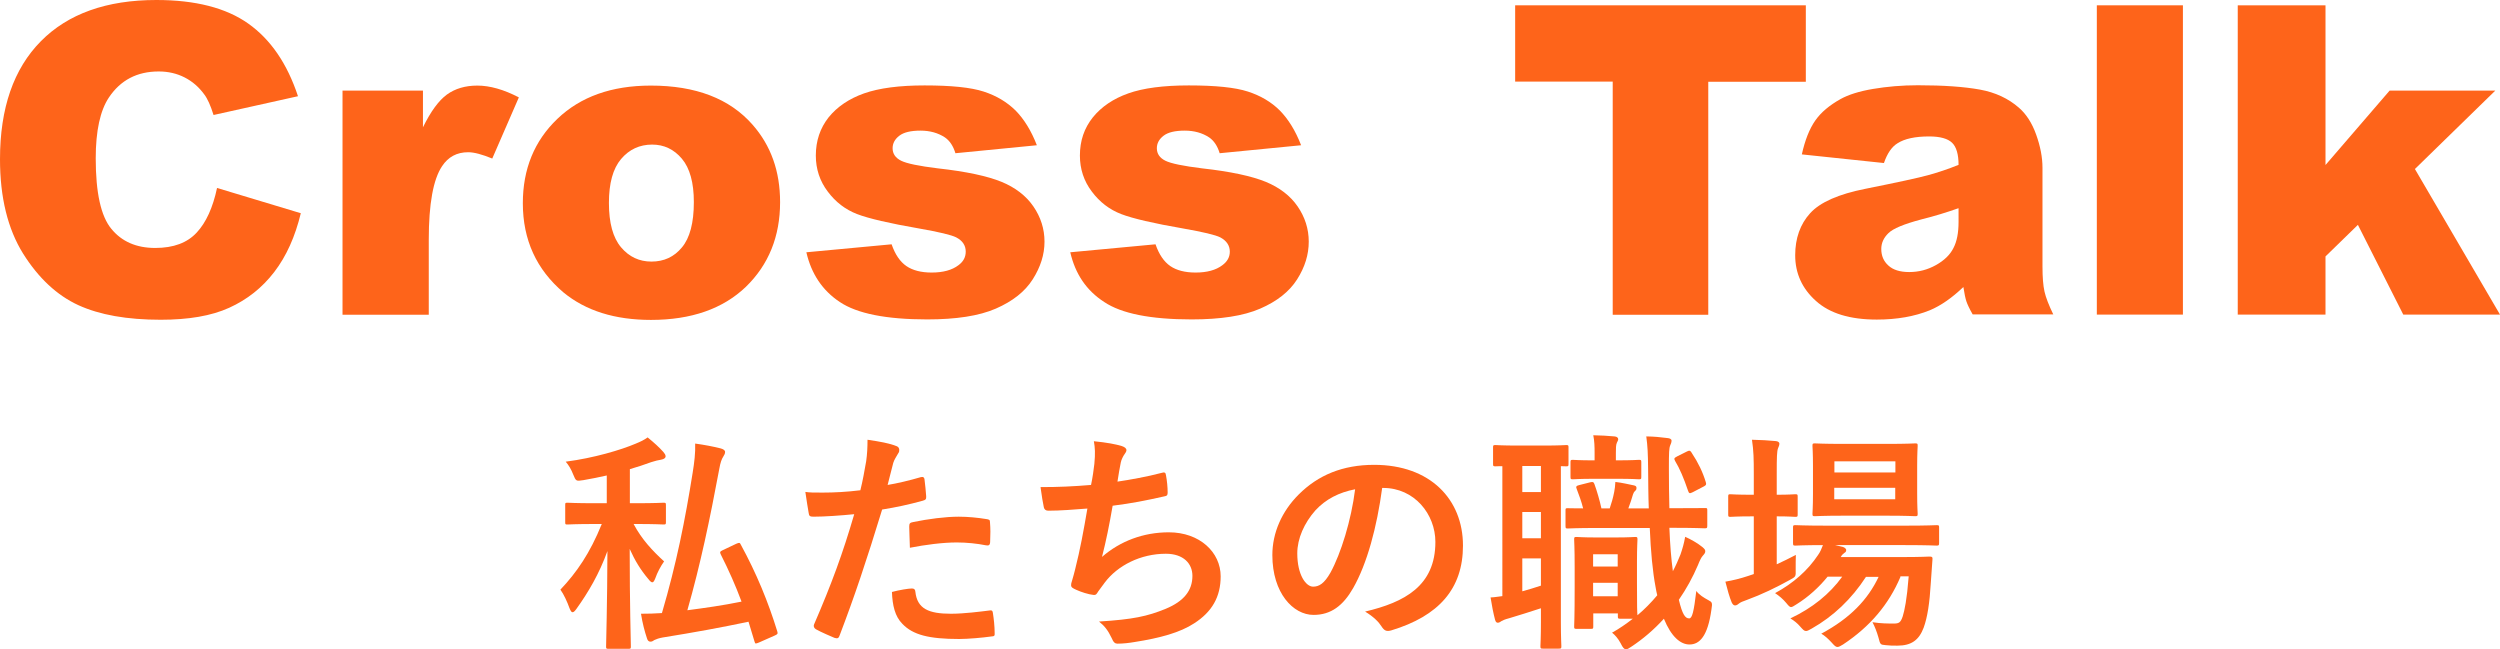 <?xml version="1.0" encoding="utf-8"?>
<!-- Generator: Adobe Illustrator 25.2.1, SVG Export Plug-In . SVG Version: 6.00 Build 0)  -->
<svg version="1.1" xmlns="http://www.w3.org/2000/svg" xmlns:xlink="http://www.w3.org/1999/xlink" x="0px" y="0px"
	 width="150.43px" height="39.06px" viewBox="0 0 150.43 39.06" style="enable-background:new 0 0 150.43 39.06;"
	 xml:space="preserve">
<style type="text/css">
	.st0{fill:#333333;}
	.st1{fill:#FFFFFF;}
	.st2{fill:#FE9E1A;}
	.st3{fill:#FE641A;}
	.st4{fill:#004678;}
	.st5{fill:url(#);}
</style>
<g id="レイヤー_4">
</g>
<g id="レイヤー_5">
	<g>
		<path class="st3" d="M13.06,11.31l5.04,1.52c-0.34,1.41-0.87,2.59-1.6,3.54c-0.73,0.95-1.63,1.66-2.71,2.15s-2.45,0.72-4.12,0.72
			c-2.02,0-3.67-0.29-4.96-0.88c-1.28-0.59-2.39-1.62-3.32-3.1C0.47,13.78,0,11.89,0,9.58c0-3.08,0.82-5.44,2.46-7.1
			C4.09,0.83,6.41,0,9.41,0c2.34,0,4.19,0.47,5.53,1.42c1.34,0.95,2.34,2.4,2.99,4.37l-5.08,1.13c-0.18-0.57-0.36-0.98-0.56-1.24
			c-0.32-0.44-0.71-0.78-1.18-1.02C10.64,4.42,10.12,4.3,9.55,4.3c-1.3,0-2.3,0.52-3,1.57c-0.52,0.78-0.79,2-0.79,3.66
			c0,2.06,0.31,3.48,0.94,4.24c0.63,0.77,1.51,1.15,2.64,1.15c1.1,0,1.93-0.31,2.5-0.93C12.4,13.39,12.81,12.49,13.06,11.31z"/>
		<path class="st3" d="M20.61,5.45h4.84v2.21c0.47-0.96,0.95-1.61,1.44-1.97c0.5-0.36,1.11-0.54,1.83-0.54c0.76,0,1.6,0.24,2.5,0.71
			l-1.6,3.68c-0.61-0.25-1.09-0.38-1.45-0.38c-0.68,0-1.2,0.28-1.57,0.84c-0.53,0.79-0.8,2.26-0.8,4.42v4.52h-5.19V5.45z"/>
		<path class="st3" d="M31.46,12.23c0-2.06,0.69-3.75,2.08-5.08c1.39-1.33,3.26-2,5.62-2c2.7,0,4.74,0.78,6.12,2.35
			c1.11,1.26,1.66,2.81,1.66,4.66c0,2.07-0.69,3.77-2.06,5.1c-1.38,1.32-3.28,1.99-5.71,1.99c-2.17,0-3.92-0.55-5.26-1.65
			C32.28,16.22,31.46,14.43,31.46,12.23z M36.64,12.21c0,1.2,0.24,2.09,0.73,2.67c0.49,0.58,1.1,0.86,1.83,0.86
			c0.75,0,1.36-0.28,1.83-0.85c0.48-0.57,0.72-1.48,0.72-2.73c0-1.17-0.24-2.04-0.72-2.61S39.95,8.7,39.24,8.7
			c-0.75,0-1.38,0.29-1.87,0.87C36.88,10.15,36.64,11.03,36.64,12.21z"/>
		<path class="st3" d="M48.52,15.18l5.13-0.48c0.21,0.61,0.51,1.05,0.89,1.31c0.38,0.26,0.89,0.39,1.52,0.39
			c0.69,0,1.23-0.15,1.61-0.44c0.3-0.22,0.44-0.49,0.44-0.82c0-0.37-0.19-0.66-0.58-0.86c-0.28-0.14-1.02-0.32-2.22-0.53
			c-1.79-0.31-3.04-0.6-3.74-0.87c-0.7-0.27-1.29-0.72-1.76-1.35c-0.48-0.63-0.72-1.36-0.72-2.17c0-0.89,0.26-1.65,0.77-2.3
			c0.52-0.64,1.23-1.12,2.13-1.44c0.91-0.32,2.12-0.48,3.64-0.48c1.61,0,2.79,0.12,3.56,0.37c0.77,0.25,1.4,0.63,1.92,1.14
			c0.51,0.52,0.94,1.21,1.28,2.09l-4.9,0.48c-0.13-0.43-0.34-0.75-0.63-0.95c-0.41-0.27-0.9-0.41-1.47-0.41
			c-0.58,0-1.01,0.1-1.28,0.31c-0.27,0.21-0.4,0.46-0.4,0.75c0,0.33,0.17,0.58,0.51,0.75c0.34,0.17,1.07,0.32,2.21,0.46
			c1.72,0.19,3,0.47,3.83,0.81s1.48,0.84,1.92,1.48c0.44,0.64,0.67,1.35,0.67,2.12c0,0.78-0.24,1.53-0.71,2.27
			c-0.47,0.74-1.21,1.32-2.22,1.76s-2.39,0.65-4.13,0.65c-2.46,0-4.22-0.35-5.26-1.05C49.49,17.48,48.82,16.48,48.52,15.18z"/>
		<path class="st3" d="M64.4,15.18l5.13-0.48c0.21,0.61,0.51,1.05,0.89,1.31c0.38,0.26,0.89,0.39,1.52,0.39
			c0.69,0,1.23-0.15,1.61-0.44c0.3-0.22,0.45-0.49,0.45-0.82c0-0.37-0.2-0.66-0.58-0.86c-0.28-0.14-1.02-0.32-2.22-0.53
			c-1.79-0.31-3.04-0.6-3.74-0.87c-0.7-0.27-1.29-0.72-1.76-1.35c-0.48-0.63-0.72-1.36-0.72-2.17c0-0.89,0.26-1.65,0.78-2.3
			c0.52-0.64,1.23-1.12,2.13-1.44C68.79,5.3,70,5.14,71.53,5.14c1.61,0,2.79,0.12,3.56,0.37c0.77,0.25,1.41,0.63,1.92,1.14
			c0.51,0.52,0.94,1.21,1.28,2.09l-4.9,0.48c-0.13-0.43-0.34-0.75-0.63-0.95c-0.41-0.27-0.9-0.41-1.47-0.41
			c-0.58,0-1.01,0.1-1.28,0.31c-0.27,0.21-0.4,0.46-0.4,0.75c0,0.33,0.17,0.58,0.51,0.75c0.34,0.17,1.08,0.32,2.21,0.46
			c1.72,0.19,3,0.47,3.83,0.81s1.48,0.84,1.92,1.48c0.44,0.64,0.67,1.35,0.67,2.12c0,0.78-0.23,1.53-0.7,2.27
			c-0.47,0.74-1.21,1.32-2.22,1.76s-2.39,0.65-4.13,0.65c-2.46,0-4.22-0.35-5.26-1.05C65.37,17.48,64.7,16.48,64.4,15.18z"/>
		<path class="st3" d="M91.18,0.32h17.48v4.6h-5.87v14.02h-5.75V4.91h-5.87V0.32z"/>
		<path class="st3" d="M113.36,9.81l-4.94-0.52c0.19-0.86,0.46-1.54,0.81-2.04s0.86-0.92,1.52-1.29c0.47-0.26,1.12-0.47,1.96-0.61
			c0.83-0.14,1.73-0.22,2.69-0.22c1.55,0,2.79,0.09,3.73,0.26c0.94,0.17,1.72,0.54,2.35,1.09c0.44,0.38,0.79,0.92,1.04,1.62
			s0.38,1.36,0.38,2v5.95c0,0.63,0.04,1.13,0.12,1.49c0.08,0.36,0.26,0.82,0.53,1.38h-4.85c-0.2-0.35-0.32-0.61-0.38-0.79
			c-0.06-0.18-0.12-0.47-0.18-0.86c-0.68,0.65-1.35,1.12-2.02,1.4c-0.91,0.37-1.98,0.56-3.19,0.56c-1.61,0-2.83-0.37-3.66-1.12
			c-0.83-0.74-1.25-1.66-1.25-2.75c0-1.02,0.3-1.87,0.9-2.53c0.6-0.66,1.71-1.15,3.33-1.47c1.94-0.39,3.19-0.66,3.77-0.82
			c0.58-0.16,1.19-0.36,1.83-0.62c0-0.63-0.13-1.08-0.39-1.33c-0.26-0.25-0.72-0.38-1.38-0.38c-0.85,0-1.48,0.14-1.9,0.41
			C113.83,8.83,113.56,9.23,113.36,9.81z M117.84,12.53c-0.71,0.25-1.45,0.48-2.22,0.67c-1.05,0.28-1.71,0.55-1.99,0.83
			c-0.29,0.28-0.43,0.6-0.43,0.95c0,0.41,0.14,0.74,0.43,1c0.28,0.26,0.7,0.39,1.25,0.39c0.58,0,1.11-0.14,1.61-0.42
			s0.85-0.62,1.05-1.02c0.21-0.4,0.31-0.92,0.31-1.57V12.53z"/>
		<path class="st3" d="M126.17,0.32h5.18v18.61h-5.18V0.32z"/>
		<path class="st3" d="M134.65,0.32h5.28v9.61l3.86-4.48h6.36l-4.84,4.72l5.12,8.76h-5.82l-2.73-5.4l-1.95,1.9v3.5h-5.28V0.32z"/>
	</g>
	<g>
		<path class="st3" d="M38.13,31.54c0.49,0.92,1.13,1.6,1.83,2.24c-0.2,0.28-0.41,0.67-0.53,1.02c-0.06,0.15-0.11,0.24-0.18,0.24
			c-0.06,0-0.14-0.07-0.24-0.2c-0.48-0.57-0.81-1.12-1.12-1.81c0,3.35,0.07,5.62,0.07,5.87c0,0.13-0.01,0.14-0.15,0.14h-1.19
			c-0.14,0-0.15-0.01-0.15-0.14c0-0.25,0.07-2.54,0.08-5.74c-0.49,1.36-1.15,2.48-1.86,3.47c-0.1,0.14-0.17,0.21-0.24,0.21
			c-0.06,0-0.11-0.07-0.18-0.24c-0.14-0.39-0.35-0.85-0.55-1.12c0.97-1.02,1.78-2.19,2.49-3.95h-0.41c-1.18,0-1.57,0.03-1.65,0.03
			c-0.14,0-0.14-0.01-0.14-0.15v-1.01c0-0.14,0-0.15,0.14-0.15c0.08,0,0.48,0.03,1.65,0.03h0.71v-1.67c-0.45,0.1-0.92,0.2-1.4,0.28
			c-0.45,0.07-0.45,0.07-0.62-0.34c-0.12-0.31-0.27-0.56-0.45-0.77c1.7-0.22,3.33-0.71,4.2-1.08c0.34-0.14,0.5-0.22,0.73-0.38
			c0.39,0.32,0.69,0.59,0.94,0.87c0.08,0.1,0.14,0.17,0.14,0.27c0,0.1-0.1,0.17-0.27,0.2c-0.18,0.03-0.36,0.07-0.6,0.15
			c-0.41,0.15-0.83,0.29-1.28,0.42v2.05h0.37c1.19,0,1.57-0.03,1.65-0.03c0.14,0,0.15,0.01,0.15,0.15v1.01
			c0,0.14-0.01,0.15-0.15,0.15c-0.08,0-0.46-0.03-1.65-0.03H38.13z M44.3,32.72c0.2-0.08,0.21-0.08,0.28,0.06
			c0.94,1.72,1.65,3.45,2.19,5.21c0.04,0.14,0.03,0.17-0.15,0.25l-0.95,0.42c-0.21,0.08-0.22,0.1-0.27-0.06l-0.36-1.19
			c-1.61,0.34-3.24,0.64-5.17,0.95c-0.22,0.04-0.39,0.1-0.49,0.15c-0.08,0.06-0.15,0.1-0.24,0.1c-0.1,0-0.17-0.06-0.21-0.2
			c-0.14-0.42-0.27-0.91-0.36-1.48c0.42,0,0.83-0.01,1.26-0.04c0.88-3,1.39-5.57,1.85-8.45c0.1-0.62,0.17-1.19,0.15-1.75
			c0.57,0.08,1.05,0.17,1.53,0.29c0.15,0.04,0.27,0.11,0.27,0.21c0,0.11-0.04,0.17-0.1,0.27c-0.11,0.17-0.18,0.36-0.25,0.76
			c-0.56,3-1.13,5.74-1.92,8.5c1.06-0.14,2.14-0.29,3.26-0.52c-0.36-0.97-0.77-1.89-1.25-2.84c-0.07-0.14-0.04-0.18,0.11-0.25
			L44.3,32.72z"/>
		<path class="st3" d="M55.41,28.71c0.15-0.04,0.21,0.03,0.22,0.14c0.04,0.31,0.08,0.71,0.1,1.01c0.01,0.18-0.03,0.22-0.21,0.27
			c-0.87,0.24-1.58,0.39-2.44,0.53c-0.95,3.11-1.67,5.25-2.56,7.58c-0.07,0.2-0.15,0.18-0.31,0.14c-0.14-0.06-0.83-0.35-1.12-0.52
			c-0.11-0.07-0.15-0.18-0.11-0.28c1.06-2.45,1.74-4.3,2.42-6.64c-0.81,0.08-1.79,0.15-2.45,0.15c-0.21,0-0.27-0.04-0.29-0.22
			c-0.06-0.29-0.12-0.77-0.2-1.27c0.29,0.04,0.46,0.04,1.04,0.04c0.7,0,1.46-0.04,2.27-0.14c0.14-0.56,0.25-1.18,0.35-1.75
			c0.06-0.42,0.08-0.84,0.08-1.29c0.74,0.11,1.32,0.21,1.76,0.39c0.11,0.04,0.15,0.14,0.15,0.22c0,0.06,0,0.13-0.07,0.22
			c-0.11,0.2-0.22,0.34-0.29,0.56c-0.14,0.5-0.24,0.98-0.34,1.33C53.97,29.09,54.73,28.91,55.41,28.71z M54.87,35.41
			c0.14,0,0.2,0.06,0.21,0.2c0.11,1.02,0.8,1.32,2.14,1.32c0.79,0,1.79-0.13,2.35-0.2c0.11-0.01,0.15,0.01,0.17,0.13
			c0.06,0.36,0.11,0.84,0.11,1.22c0.01,0.17,0,0.21-0.22,0.22c-0.48,0.07-1.39,0.15-1.91,0.15c-1.83,0-2.79-0.25-3.42-0.91
			c-0.45-0.45-0.6-1.11-0.63-1.92C54.11,35.5,54.68,35.41,54.87,35.41z M54.71,31.69c0-0.2,0.04-0.24,0.25-0.28
			c0.88-0.18,1.92-0.32,2.73-0.32c0.55,0,1.15,0.06,1.64,0.14c0.2,0.03,0.24,0.04,0.24,0.21c0.03,0.35,0.03,0.74,0.01,1.12
			c0,0.24-0.07,0.29-0.27,0.25c-0.49-0.1-1.13-0.17-1.74-0.17c-0.84,0-1.91,0.14-2.82,0.32C54.74,32.48,54.71,31.97,54.71,31.69z"/>
		<path class="st3" d="M65.85,27.91c0.06-0.62,0.04-0.98-0.03-1.36c0.8,0.08,1.32,0.18,1.68,0.29c0.18,0.06,0.28,0.14,0.28,0.25
			c0,0.07-0.06,0.17-0.1,0.22c-0.1,0.13-0.21,0.36-0.24,0.52c-0.07,0.38-0.13,0.66-0.2,1.15c0.7-0.1,1.85-0.31,2.63-0.52
			c0.2-0.06,0.27-0.04,0.29,0.14c0.06,0.32,0.1,0.7,0.1,1.04c0,0.15-0.04,0.2-0.17,0.22c-1.21,0.27-1.96,0.42-3.14,0.57
			c-0.2,1.16-0.39,2.1-0.64,3.08c1.09-0.95,2.49-1.48,4.02-1.48c1.86,0,3.12,1.2,3.12,2.65c0,1.23-0.52,2.14-1.6,2.83
			c-0.84,0.55-2.04,0.88-3.57,1.12c-0.35,0.06-0.69,0.1-1.04,0.1c-0.14,0-0.24-0.07-0.35-0.34c-0.22-0.46-0.43-0.73-0.76-0.99
			c2.04-0.13,2.9-0.31,4.02-0.77c1.08-0.45,1.6-1.09,1.6-1.98c0-0.73-0.53-1.33-1.6-1.33c-1.51,0-2.9,0.7-3.68,1.74
			c-0.12,0.18-0.27,0.35-0.39,0.53c-0.1,0.17-0.14,0.22-0.27,0.21c-0.31-0.03-0.77-0.18-1.05-0.31c-0.22-0.1-0.31-0.15-0.31-0.28
			c0-0.06,0.01-0.15,0.06-0.28c0.07-0.24,0.13-0.45,0.18-0.66c0.31-1.23,0.5-2.27,0.74-3.67c-0.76,0.06-1.64,0.13-2.35,0.13
			c-0.15,0-0.24-0.07-0.27-0.2c-0.04-0.17-0.14-0.76-0.2-1.22c1.09,0,1.96-0.04,3.04-0.13C65.75,28.71,65.81,28.25,65.85,27.91z"/>
		<path class="st3" d="M83.17,29.35c-0.32,2.38-0.91,4.57-1.75,6.04c-0.6,1.05-1.33,1.61-2.38,1.61c-1.23,0-2.48-1.32-2.48-3.6
			c0-1.34,0.57-2.63,1.58-3.64c1.18-1.18,2.66-1.79,4.55-1.79c3.36,0,5.34,2.07,5.34,4.86c0,2.61-1.47,4.24-4.31,5.1
			c-0.29,0.08-0.42,0.03-0.6-0.25c-0.15-0.24-0.45-0.56-0.98-0.88c2.37-0.56,4.23-1.54,4.23-4.19c0-1.67-1.26-3.25-3.14-3.25H83.17z
			 M79.15,30.71c-0.67,0.76-1.09,1.69-1.09,2.59c0,1.29,0.52,2,0.95,2c0.36,0,0.67-0.18,1.05-0.85c0.62-1.13,1.25-3.15,1.48-5.01
			C80.57,29.63,79.78,30.03,79.15,30.71z"/>
		<path class="st3" d="M90.41,28.05c-0.27,0-0.38,0.01-0.42,0.01c-0.14,0-0.15-0.01-0.15-0.15v-0.98c0-0.14,0.01-0.15,0.15-0.15
			c0.08,0,0.38,0.03,1.37,0.03h1.51c0.98,0,1.29-0.03,1.37-0.03c0.13,0,0.14,0.01,0.14,0.15v0.98c0,0.14-0.01,0.15-0.14,0.15
			c-0.04,0-0.14,0-0.32-0.01v9.36c0,0.95,0.03,1.39,0.03,1.47c0,0.14-0.01,0.15-0.17,0.15h-0.94c-0.14,0-0.15-0.01-0.15-0.15
			c0-0.08,0.03-0.52,0.03-1.47V36.6c-0.67,0.22-1.34,0.43-1.91,0.6c-0.27,0.07-0.39,0.13-0.46,0.17c-0.08,0.06-0.15,0.1-0.22,0.1
			c-0.07,0-0.13-0.03-0.17-0.18c-0.1-0.38-0.2-0.88-0.27-1.34c0.28-0.01,0.49-0.06,0.71-0.08V28.05z M92.72,29.61v-1.57H91.6v1.57
			H92.72z M92.72,32.39v-1.58H91.6v1.58H92.72z M92.72,33.6H91.6v1.98c0.36-0.1,0.73-0.21,1.12-0.34V33.6z M100.45,31.76
			c0.04,1.01,0.11,1.88,0.21,2.61c0.17-0.32,0.32-0.66,0.46-1.01c0.12-0.35,0.21-0.66,0.28-1.06c0.34,0.15,0.76,0.39,1.04,0.62
			c0.11,0.1,0.17,0.15,0.17,0.25s-0.06,0.17-0.15,0.27c-0.08,0.08-0.18,0.28-0.29,0.56c-0.31,0.73-0.7,1.44-1.15,2.09
			c0.21,0.88,0.38,1.12,0.62,1.12c0.18,0,0.28-0.38,0.43-1.65c0.18,0.24,0.43,0.39,0.74,0.56c0.21,0.11,0.24,0.15,0.17,0.56
			c-0.22,1.6-0.71,2.1-1.32,2.1c-0.53,0-1.09-0.45-1.54-1.55c-0.6,0.66-1.27,1.23-1.97,1.69c-0.14,0.1-0.24,0.15-0.31,0.15
			c-0.11,0-0.2-0.11-0.32-0.36c-0.15-0.29-0.36-0.52-0.52-0.64c0.45-0.25,0.85-0.53,1.25-0.84H97.5c-0.14,0-0.15-0.01-0.15-0.15
			v-0.17h-1.48v0.78c0,0.14-0.01,0.15-0.15,0.15h-0.85c-0.14,0-0.15-0.01-0.15-0.15c0-0.1,0.03-0.45,0.03-2.33v-1.23
			c0-1.18-0.03-1.57-0.03-1.67c0-0.14,0.01-0.15,0.15-0.15c0.1,0,0.35,0.03,1.18,0.03h1.16c0.83,0,1.08-0.03,1.18-0.03
			c0.12,0,0.14,0.01,0.14,0.15c0,0.08-0.03,0.46-0.03,1.33v1.27c0,1.39,0.01,1.82,0.03,1.96c0.43-0.36,0.83-0.77,1.19-1.2
			c-0.04-0.15-0.07-0.32-0.1-0.49c-0.18-0.95-0.29-2.14-0.35-3.56h-3.28c-1.08,0-1.56,0.03-1.65,0.03c-0.13,0-0.14-0.01-0.14-0.17
			v-0.91c0-0.14,0.01-0.14,0.14-0.14c0.07,0,0.36,0.01,0.92,0.01c-0.1-0.41-0.25-0.81-0.38-1.15c-0.07-0.15-0.04-0.21,0.14-0.25
			l0.67-0.17c0.18-0.04,0.2-0.01,0.25,0.11c0.15,0.41,0.32,0.99,0.42,1.46h0.5c0.11-0.32,0.2-0.63,0.27-0.99
			c0.03-0.17,0.06-0.35,0.07-0.6c0.37,0.04,0.84,0.15,1.13,0.21c0.11,0.03,0.14,0.07,0.14,0.15c0,0.1-0.03,0.13-0.07,0.17
			c-0.08,0.07-0.11,0.13-0.14,0.22c-0.07,0.25-0.17,0.55-0.28,0.84h1.23c-0.03-0.74-0.03-1.53-0.04-2.37
			c-0.01-0.94-0.03-1.37-0.11-1.96c0.52,0.01,0.79,0.04,1.28,0.1c0.14,0.01,0.24,0.07,0.24,0.15c0,0.11-0.04,0.2-0.08,0.29
			c-0.07,0.17-0.08,0.42-0.08,1.37c0,0.87,0.01,1.68,0.03,2.41h0.21c1.36,0,1.83-0.01,1.92-0.01c0.14,0,0.15,0,0.15,0.14v0.91
			c0,0.15-0.01,0.17-0.15,0.17c-0.08,0-0.56-0.03-1.92-0.03H100.45z M95.88,28.81c-0.85,0-1.15,0.03-1.23,0.03
			c-0.14,0-0.15-0.01-0.15-0.15v-0.87c0-0.14,0.01-0.15,0.15-0.15c0.08,0,0.38,0.03,1.23,0.03h0.07v-0.45
			c0-0.38-0.01-0.73-0.08-1.06c0.52,0.01,0.81,0.03,1.28,0.07c0.14,0.01,0.22,0.08,0.22,0.17c0,0.06-0.04,0.13-0.08,0.21
			c-0.06,0.13-0.06,0.34-0.06,0.63v0.43h0.08c0.94,0,1.22-0.03,1.3-0.03c0.14,0,0.15,0.01,0.15,0.15v0.87
			c0,0.14-0.01,0.15-0.15,0.15c-0.08,0-0.36-0.03-1.3-0.03H95.88z M95.86,33.35v0.74h1.48v-0.74H95.86z M97.34,35.88v-0.81h-1.48
			v0.81H97.34z M101.52,27.16c0.15-0.08,0.21-0.03,0.28,0.1c0.38,0.57,0.66,1.15,0.84,1.75c0.04,0.13,0.03,0.18-0.1,0.25l-0.69,0.36
			c-0.2,0.1-0.22,0.06-0.28-0.1c-0.25-0.74-0.5-1.33-0.78-1.79c-0.07-0.14-0.06-0.17,0.13-0.27L101.52,27.16z"/>
		<path class="st3" d="M106.9,33.96c0.38-0.18,0.77-0.36,1.16-0.57c-0.01,0.24-0.01,0.56-0.01,0.87c0.01,0.46,0.01,0.43-0.36,0.64
			c-0.81,0.45-1.68,0.87-2.58,1.2c-0.24,0.08-0.39,0.15-0.45,0.2c-0.08,0.07-0.17,0.13-0.25,0.13s-0.14-0.04-0.21-0.18
			c-0.14-0.34-0.25-0.74-0.38-1.25c0.46-0.08,0.88-0.18,1.39-0.35c0.1-0.04,0.21-0.07,0.32-0.11v-3.47h-0.11
			c-0.92,0-1.2,0.03-1.29,0.03c-0.13,0-0.14-0.01-0.14-0.15v-1.06c0-0.14,0.01-0.15,0.14-0.15c0.08,0,0.36,0.03,1.29,0.03h0.11v-1.2
			c0-0.99-0.01-1.43-0.11-2.11c0.55,0.01,0.97,0.04,1.43,0.08c0.14,0.01,0.22,0.08,0.22,0.15c0,0.1-0.04,0.18-0.08,0.28
			c-0.07,0.18-0.08,0.53-0.08,1.55v1.25c0.76,0,1.02-0.03,1.11-0.03c0.14,0,0.15,0.01,0.15,0.15v1.06c0,0.14-0.01,0.15-0.15,0.15
			c-0.08,0-0.35-0.03-1.11-0.03V33.96z M114.35,34.72c-0.7,1.65-1.82,2.98-3.45,4.06c-0.17,0.1-0.25,0.15-0.34,0.15
			c-0.1,0-0.18-0.08-0.35-0.27c-0.2-0.22-0.41-0.41-0.62-0.53c1.72-0.92,2.8-2.04,3.45-3.42h-0.76c-0.87,1.34-1.97,2.38-3.26,3.11
			c-0.17,0.1-0.27,0.15-0.35,0.15c-0.11,0-0.18-0.08-0.35-0.27c-0.17-0.2-0.36-0.35-0.59-0.49c1.32-0.62,2.37-1.47,3.12-2.51h-0.88
			c-0.52,0.64-1.16,1.22-1.85,1.65c-0.18,0.11-0.27,0.18-0.35,0.18c-0.08,0-0.15-0.08-0.29-0.25c-0.2-0.24-0.43-0.43-0.67-0.59
			c1.11-0.6,1.97-1.37,2.59-2.3c0.13-0.18,0.21-0.38,0.29-0.59c-1.15,0-1.58,0.03-1.65,0.03c-0.14,0-0.15-0.01-0.15-0.17v-0.91
			c0-0.14,0.01-0.15,0.15-0.15c0.08,0,0.55,0.03,1.9,0.03h4.69c1.36,0,1.83-0.03,1.9-0.03c0.14,0,0.15,0.01,0.15,0.15v0.91
			c0,0.15-0.01,0.17-0.15,0.17c-0.07,0-0.55-0.03-1.9-0.03h-4.2l0.46,0.11c0.13,0.04,0.2,0.13,0.2,0.18c0,0.1-0.04,0.14-0.11,0.18
			c-0.07,0.06-0.14,0.1-0.22,0.25h3.66c1.19,0,1.6-0.03,1.68-0.03c0.15,0,0.2,0.03,0.18,0.18l-0.1,1.41
			c-0.07,1.2-0.2,2.06-0.43,2.69c-0.28,0.74-0.73,1.08-1.58,1.08c-0.27,0-0.46,0-0.71-0.03c-0.32-0.03-0.32-0.03-0.43-0.46
			c-0.1-0.35-0.22-0.66-0.36-0.92c0.52,0.08,0.95,0.08,1.27,0.08c0.31,0,0.42-0.04,0.55-0.43c0.11-0.36,0.25-0.99,0.36-2.41H114.35z
			 M113.55,26.71c1.2,0,1.6-0.03,1.69-0.03c0.14,0,0.15,0.01,0.15,0.15c0,0.08-0.03,0.42-0.03,1.19v1.69c0,0.8,0.03,1.12,0.03,1.2
			c0,0.14-0.01,0.15-0.15,0.15c-0.1,0-0.49-0.03-1.69-0.03h-2.63c-1.22,0-1.61,0.03-1.71,0.03c-0.14,0-0.15-0.01-0.15-0.15
			c0-0.1,0.03-0.41,0.03-1.2v-1.69c0-0.77-0.03-1.11-0.03-1.19c0-0.14,0.01-0.15,0.15-0.15c0.1,0,0.49,0.03,1.71,0.03H113.55z
			 M110.38,27.76v0.67h3.67v-0.67H110.38z M114.04,29.35h-3.67v0.69h3.67V29.35z"/>
	</g>
</g>
</svg>
